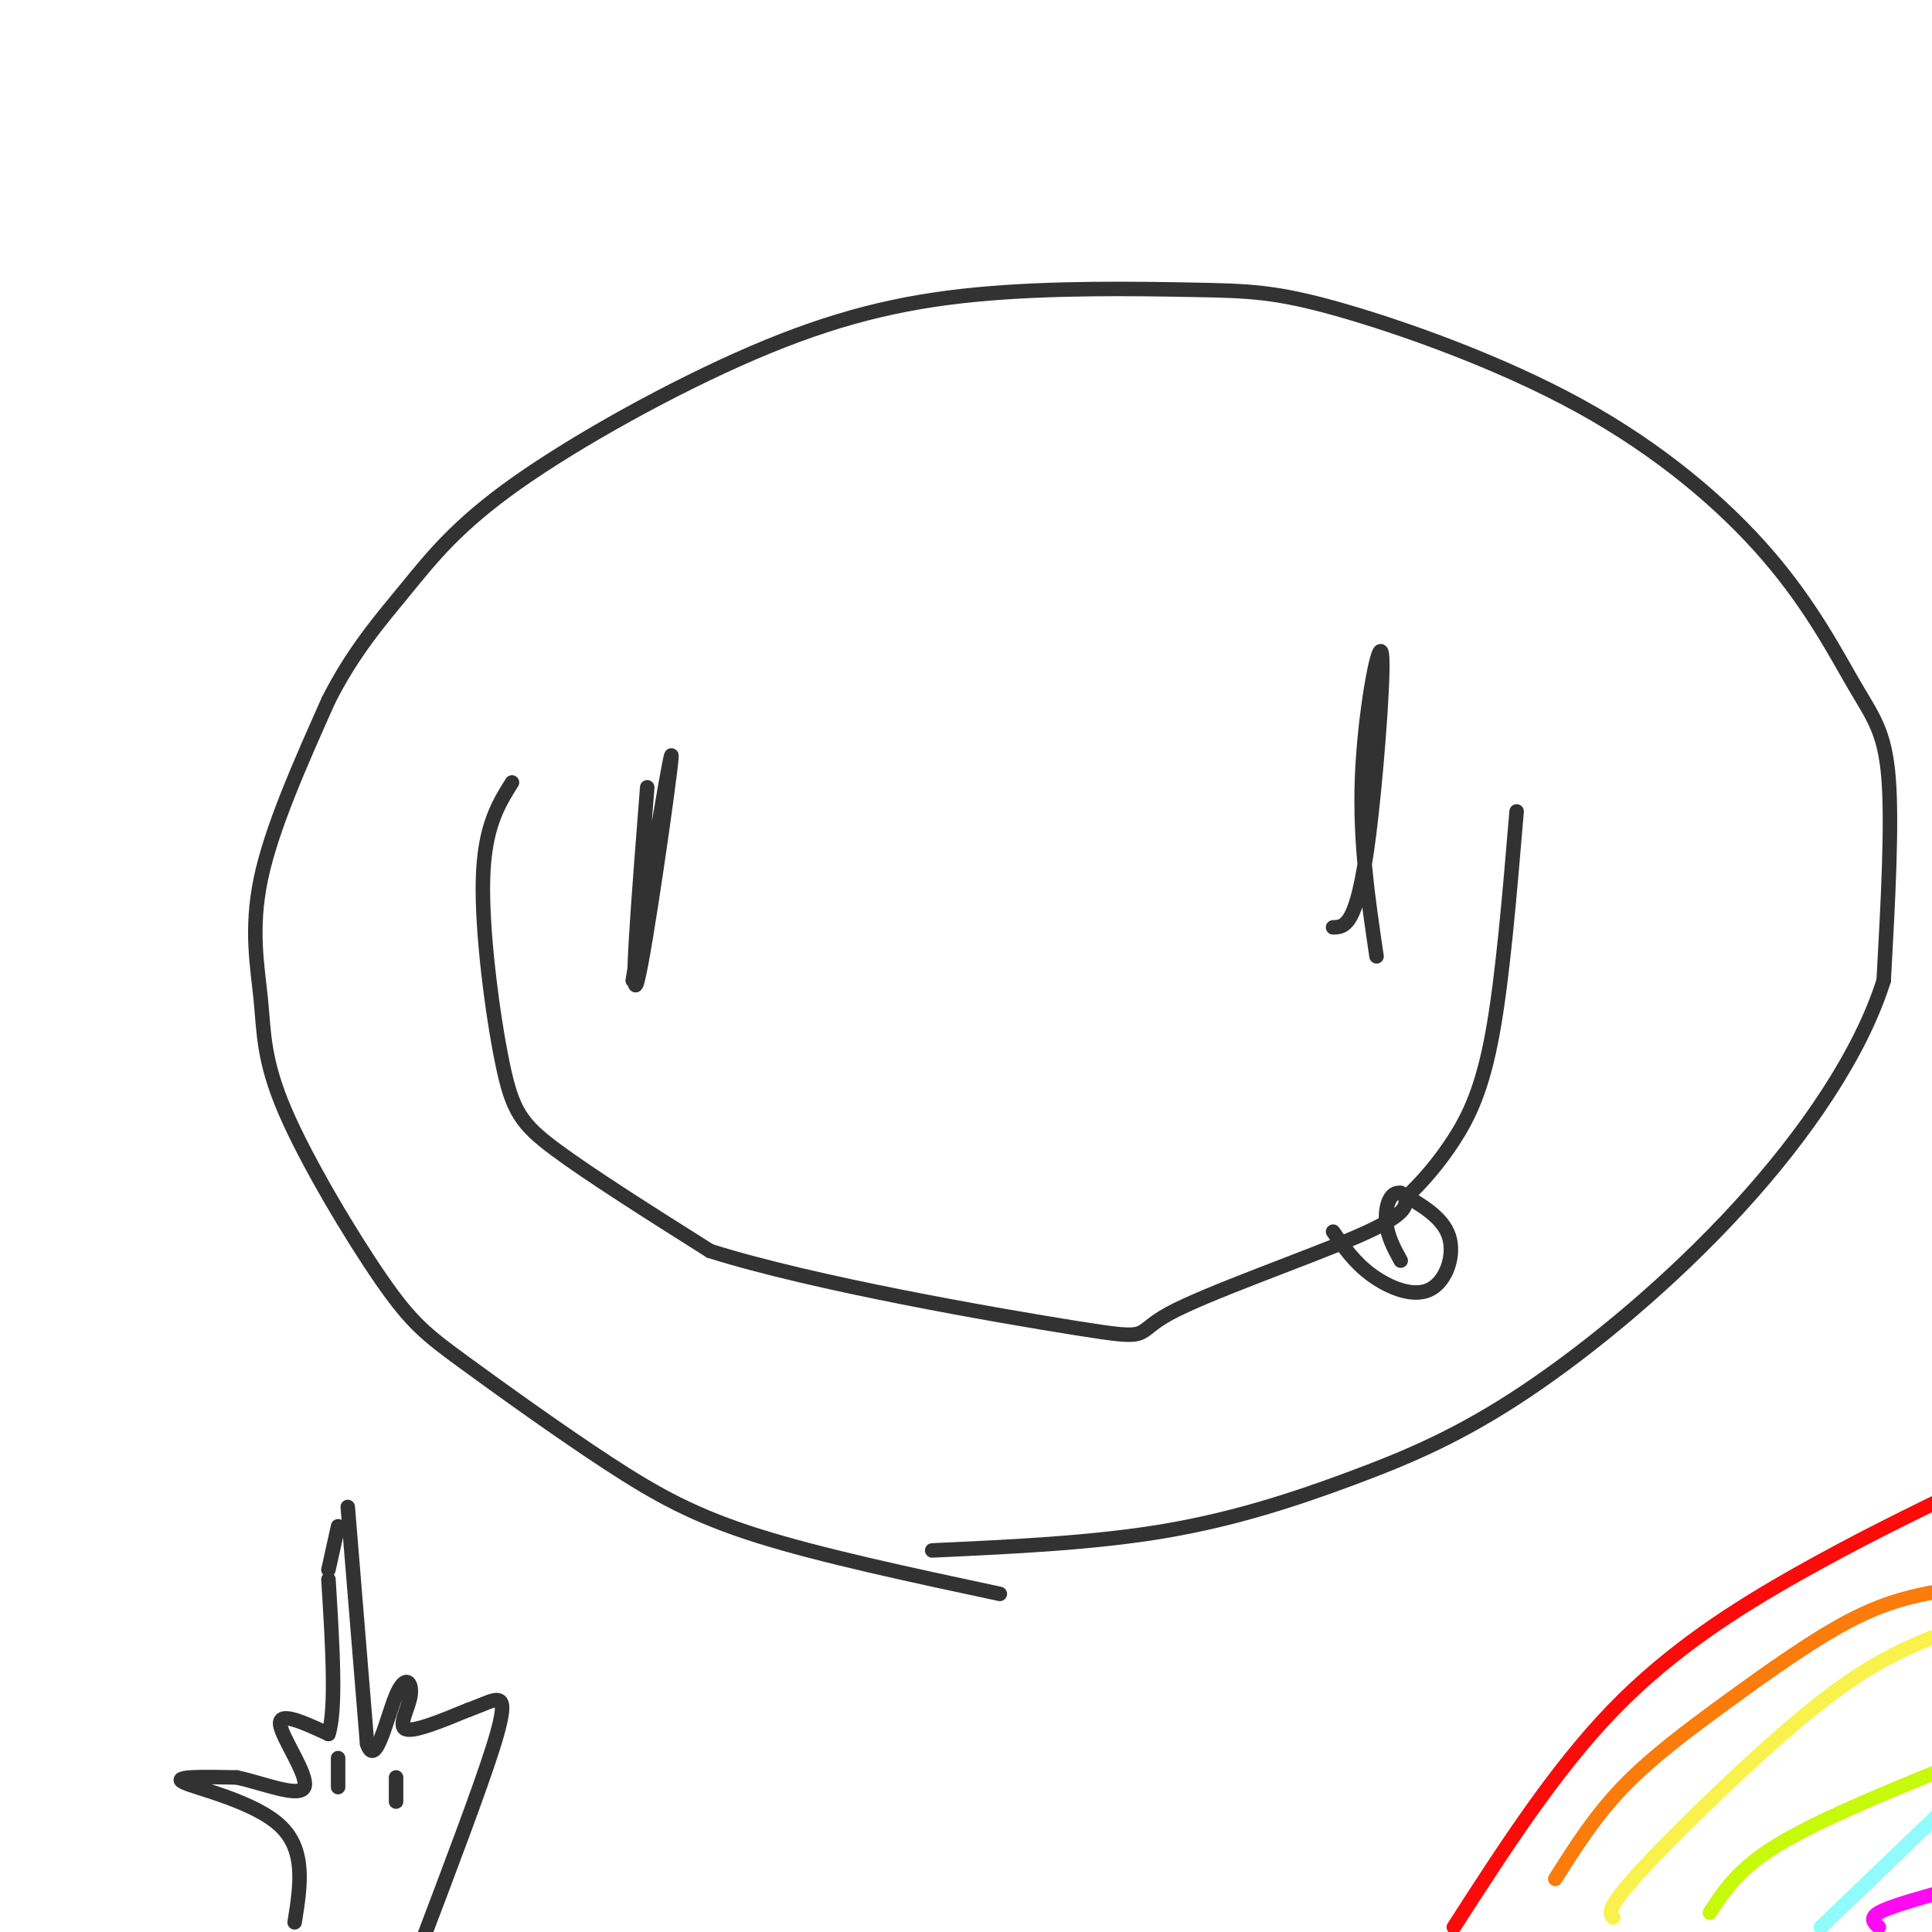<svg viewBox='0 0 400 400' version='1.1' xmlns='http://www.w3.org/2000/svg' xmlns:xlink='http://www.w3.org/1999/xlink'><g fill='none' stroke='#323232' stroke-width='3' stroke-linecap='round' stroke-linejoin='round'><path d='M207,330c-18.435,-3.938 -36.870,-7.875 -50,-12c-13.130,-4.125 -20.955,-8.437 -31,-15c-10.045,-6.563 -22.310,-15.378 -30,-21c-7.690,-5.622 -10.807,-8.051 -17,-17c-6.193,-8.949 -15.464,-24.419 -20,-35c-4.536,-10.581 -4.337,-16.272 -5,-23c-0.663,-6.728 -2.190,-14.494 0,-25c2.190,-10.506 8.095,-23.753 14,-37'/><path d='M68,145c5.037,-9.986 10.629,-16.452 16,-23c5.371,-6.548 10.521,-13.179 23,-22c12.479,-8.821 32.288,-19.833 49,-27c16.712,-7.167 30.329,-10.488 46,-12c15.671,-1.512 33.396,-1.216 45,-1c11.604,0.216 17.086,0.352 30,4c12.914,3.648 33.259,10.809 50,20c16.741,9.191 29.879,20.412 39,31c9.121,10.588 14.225,20.543 18,27c3.775,6.457 6.221,9.416 7,19c0.779,9.584 -0.111,25.792 -1,42'/><path d='M390,203c-4.738,15.085 -16.085,31.799 -30,47c-13.915,15.201 -30.400,28.889 -44,38c-13.600,9.111 -24.315,13.645 -36,18c-11.685,4.355 -24.338,8.530 -39,11c-14.662,2.470 -31.331,3.235 -48,4'/><path d='M131,203c4.200,-25.422 8.400,-50.844 8,-46c-0.400,4.844 -5.400,39.956 -7,46c-1.600,6.044 0.200,-16.978 2,-40'/><path d='M285,198c-1.756,-11.856 -3.512,-23.713 -3,-37c0.512,-13.287 3.292,-28.005 4,-26c0.708,2.005 -0.656,20.732 -2,33c-1.344,12.268 -2.670,18.077 -4,21c-1.330,2.923 -2.665,2.962 -4,3'/><path d='M106,162c-2.851,4.565 -5.702,9.131 -6,20c-0.298,10.869 1.958,28.042 4,38c2.042,9.958 3.869,12.702 11,18c7.131,5.298 19.565,13.149 32,21'/><path d='M147,259c21.601,6.825 59.604,13.386 76,16c16.396,2.614 11.183,1.281 19,-3c7.817,-4.281 28.662,-11.509 39,-16c10.338,-4.491 10.169,-6.246 10,-8'/><path d='M291,248c3.393,-3.190 6.875,-7.167 10,-12c3.125,-4.833 5.893,-10.524 8,-22c2.107,-11.476 3.554,-28.738 5,-46'/><path d='M276,255c2.202,3.190 4.405,6.381 8,9c3.595,2.619 8.583,4.667 12,3c3.417,-1.667 5.262,-7.048 4,-11c-1.262,-3.952 -5.631,-6.476 -10,-9'/><path d='M290,247c-2.356,-0.422 -3.244,3.022 -3,6c0.244,2.978 1.622,5.489 3,8'/><path d='M61,398c1.200,-7.467 2.400,-14.933 -3,-20c-5.400,-5.067 -17.400,-7.733 -20,-9c-2.600,-1.267 4.200,-1.133 11,-1'/><path d='M49,368c5.286,1.095 13.000,4.333 14,2c1.000,-2.333 -4.714,-10.238 -5,-13c-0.286,-2.762 4.857,-0.381 10,2'/><path d='M68,359c1.667,-5.000 0.833,-18.500 0,-32'/><path d='M68,325c0.000,0.000 2.000,-9.000 2,-9'/><path d='M72,312c0.000,0.000 4.000,49.000 4,49'/><path d='M76,361c1.738,5.440 4.085,-5.459 6,-10c1.915,-4.541 3.400,-2.722 3,0c-0.400,2.722 -2.686,6.349 -1,7c1.686,0.651 7.343,-1.675 13,-4'/><path d='M97,354c3.250,-1.179 4.875,-2.125 6,-2c1.125,0.125 1.750,1.321 -1,10c-2.750,8.679 -8.875,24.839 -15,41'/><path d='M82,372c0.000,-2.083 0.000,-4.167 0,-4c0.000,0.167 0.000,2.583 0,5'/><path d='M70,364c0.000,0.000 0.000,6.000 0,6'/></g>
<g fill='none' stroke='#FD0A0A' stroke-width='3' stroke-linecap='round' stroke-linejoin='round'><path d='M301,399c10.489,-16.289 20.978,-32.578 33,-45c12.022,-12.422 25.578,-20.978 38,-28c12.422,-7.022 23.711,-12.511 35,-18'/></g>
<g fill='none' stroke='#FB7B0B' stroke-width='3' stroke-linecap='round' stroke-linejoin='round'><path d='M322,389c4.083,-6.464 8.167,-12.929 14,-19c5.833,-6.071 13.417,-11.750 22,-18c8.583,-6.250 18.167,-13.071 26,-17c7.833,-3.929 13.917,-4.964 20,-6'/></g>
<g fill='none' stroke='#F9F24D' stroke-width='3' stroke-linecap='round' stroke-linejoin='round'><path d='M334,397c-0.800,-0.889 -1.600,-1.778 6,-10c7.600,-8.222 23.600,-23.778 35,-33c11.400,-9.222 18.200,-12.111 25,-15'/></g>
<g fill='none' stroke='#C7F90B' stroke-width='3' stroke-linecap='round' stroke-linejoin='round'><path d='M354,396c2.917,-4.500 5.833,-9.000 14,-14c8.167,-5.000 21.583,-10.500 35,-16'/></g>
<g fill='none' stroke='#91FBFB' stroke-width='3' stroke-linecap='round' stroke-linejoin='round'><path d='M377,399c0.000,0.000 25.000,-24.000 25,-24'/></g>
<g fill='none' stroke='#FD0AF3' stroke-width='3' stroke-linecap='round' stroke-linejoin='round'><path d='M389,399c-1.000,-0.917 -2.000,-1.833 0,-3c2.000,-1.167 7.000,-2.583 12,-4'/></g>
</svg>